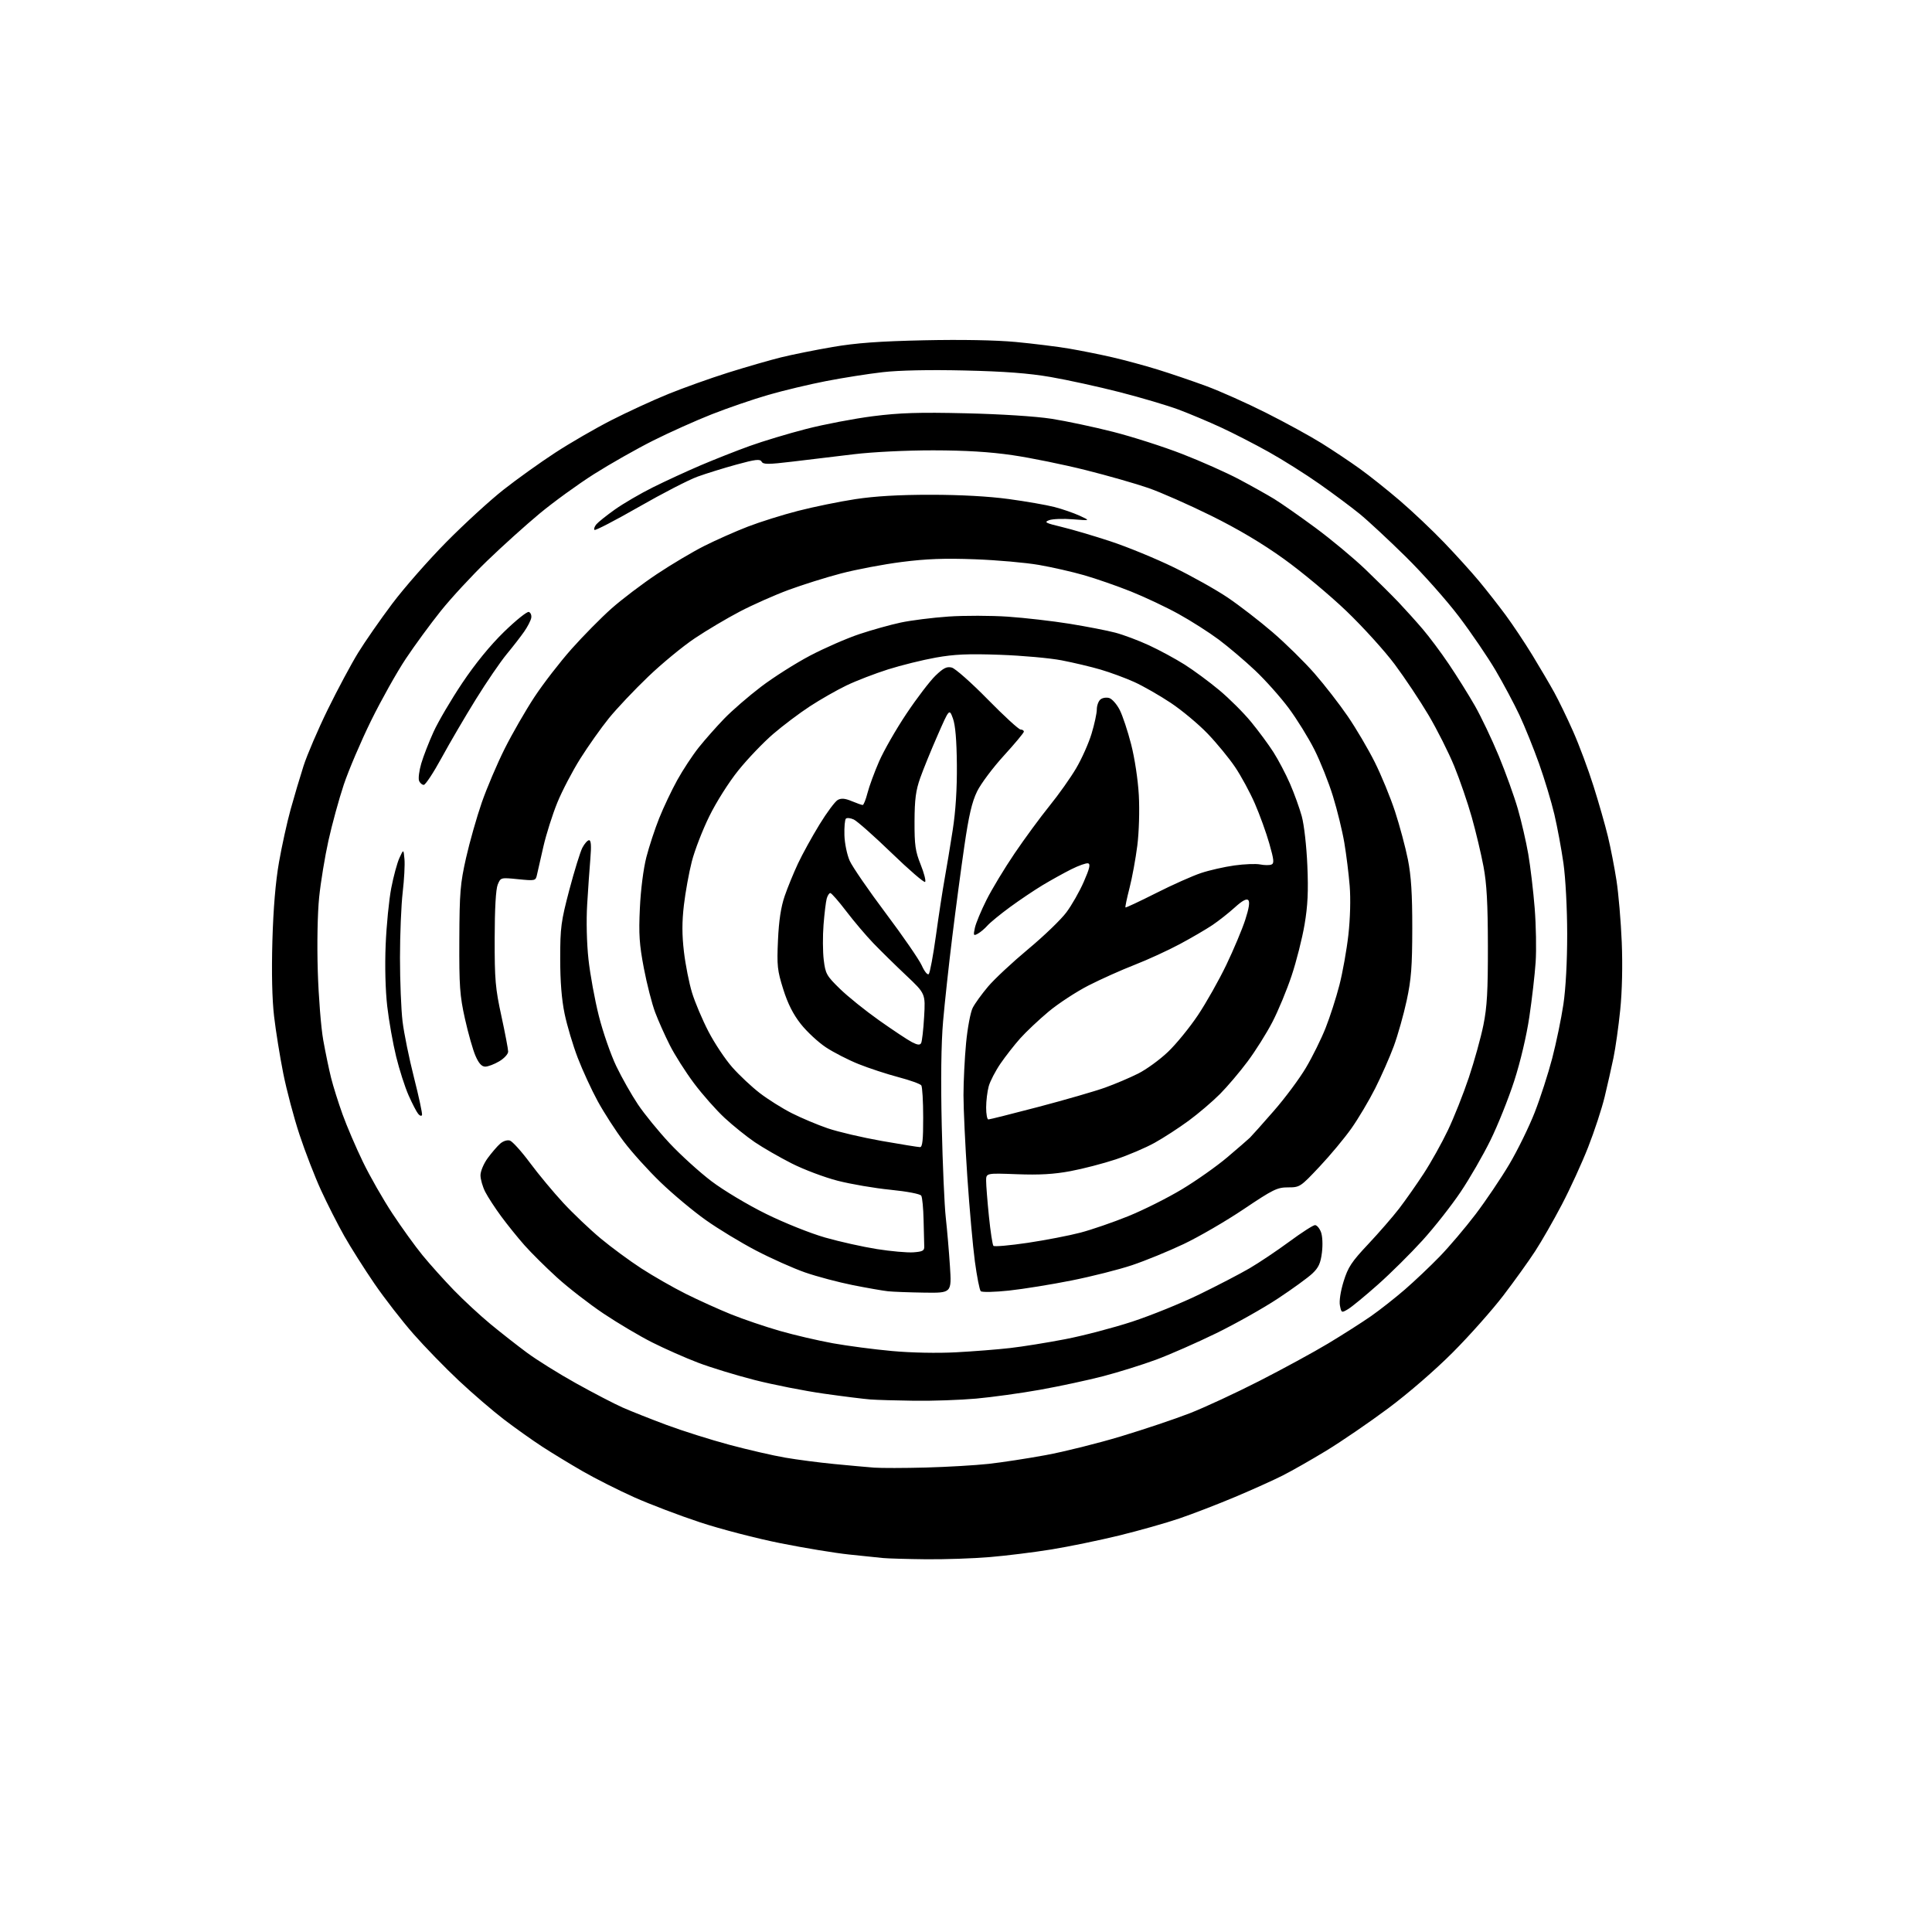 <?xml version="1.0" encoding="UTF-8" standalone="no"?>
<svg 
  version="1.1" 
  xmlns="http://www.w3.org/2000/svg" 
  xmlns:xlink="http://www.w3.org/1999/xlink" 
  xmlns:svg="http://www.w3.org/2000/svg"
  xmlns:rdf="http://www.w3.org/1999/02/22-rdf-syntax-ns#"
  xmlns:cc="http://creativecommons.org/ns#"
  xmlns:dc="http://purl.org/dc/elements/1.1/"
  viewBox="0 0 768 768"
  width="768"
  height="768"
>
<style>svg {background-color: white; }</style>"
<path stroke="none" fill="black" fill-rule="evenodd" d="M368.00,619.83C360.57,619.75 352.93,619.53 351.00,619.34C349.07,619.15 343.00,618.52 337.50,617.94C332.00,617.37 319.75,615.35 310.29,613.46C300.82,611.58 286.42,607.84 278.29,605.15C270.15,602.47 258.39,597.99 252.15,595.21C245.91,592.42 236.69,587.77 231.65,584.87C226.62,581.97 219.35,577.55 215.50,575.04C211.65,572.53 204.87,567.72 200.44,564.34C196.01,560.96 187.91,554.00 182.44,548.87C176.97,543.74 168.82,535.36 164.33,530.24C159.84,525.13 152.86,516.14 148.83,510.26C144.80,504.37 139.38,495.82 136.80,491.24C134.21,486.66 130.08,478.51 127.61,473.13C125.14,467.75 121.30,457.83 119.07,451.08C116.83,444.33 113.92,433.34 112.59,426.65C111.26,419.97 109.62,409.77 108.95,404.00C108.16,397.23 107.93,386.57 108.28,374.00C108.65,361.09 109.54,350.53 110.90,342.77C112.03,336.31 114.11,326.86 115.52,321.77C116.93,316.67 119.24,308.90 120.65,304.50C122.06,300.10 126.40,289.98 130.31,282.00C134.22,274.02 139.64,263.90 142.35,259.50C145.06,255.10 151.15,246.33 155.89,240.02C160.63,233.70 170.35,222.63 177.50,215.40C184.65,208.17 194.86,198.82 200.20,194.63C205.53,190.43 214.76,183.83 220.70,179.96C226.64,176.08 236.70,170.26 243.06,167.02C249.42,163.77 259.54,159.11 265.56,156.66C271.58,154.21 282.35,150.36 289.50,148.11C296.65,145.87 306.10,143.14 310.50,142.05C314.90,140.97 324.12,139.11 331.00,137.93C340.36,136.33 349.47,135.66 367.27,135.27C382.14,134.95 395.81,135.20 403.77,135.94C410.77,136.60 420.32,137.79 425.00,138.58C429.68,139.38 437.39,140.92 442.14,142.02C446.89,143.11 454.99,145.30 460.14,146.89C465.29,148.48 474.00,151.44 479.50,153.47C485.00,155.50 495.73,160.29 503.34,164.13C510.95,167.96 520.85,173.38 525.34,176.18C529.83,178.98 536.65,183.53 540.50,186.30C544.35,189.06 551.55,194.80 556.50,199.04C561.45,203.29 569.34,210.75 574.02,215.63C578.71,220.51 584.97,227.43 587.94,231.00C590.91,234.57 595.67,240.65 598.52,244.50C601.36,248.35 606.16,255.55 609.18,260.50C612.20,265.45 616.10,272.09 617.84,275.25C619.59,278.42 622.97,285.39 625.34,290.75C627.72,296.11 631.37,305.90 633.45,312.50C635.54,319.10 638.11,328.10 639.17,332.50C640.24,336.90 641.77,344.77 642.58,350.00C643.39,355.23 644.33,366.25 644.67,374.50C645.05,383.80 644.82,394.06 644.06,401.50C643.39,408.10 642.18,416.65 641.38,420.50C640.58,424.35 639.01,431.32 637.88,436.00C636.75,440.68 633.80,449.68 631.32,456.00C628.84,462.32 624.13,472.61 620.85,478.86C617.58,485.11 612.81,493.43 610.25,497.36C607.70,501.29 602.00,509.23 597.59,515.00C593.18,520.77 584.15,530.94 577.53,537.58C570.51,544.63 559.81,553.89 551.82,559.84C544.30,565.44 533.27,572.98 527.32,576.61C521.37,580.23 513.55,584.68 509.94,586.51C506.34,588.34 497.79,592.19 490.94,595.07C484.10,597.95 474.13,601.80 468.78,603.62C463.44,605.44 452.64,608.49 444.78,610.41C436.93,612.32 424.88,614.80 418.00,615.92C411.12,617.04 400.10,618.41 393.50,618.96C386.90,619.52 375.43,619.91 368.00,619.83zM368.00,583.37C376.52,583.14 387.77,582.48 393.00,581.91C398.23,581.33 408.44,579.77 415.70,578.43C422.95,577.10 436.43,573.74 445.64,570.96C454.85,568.18 467.14,564.05 472.95,561.79C478.75,559.53 491.15,553.78 500.50,549.01C509.85,544.24 522.23,537.50 528.00,534.03C533.77,530.56 541.42,525.68 545.00,523.19C548.58,520.69 554.65,515.91 558.50,512.57C562.35,509.23 568.56,503.35 572.29,499.50C576.03,495.65 582.44,488.10 586.53,482.73C590.62,477.35 596.68,468.37 599.99,462.78C603.30,457.18 607.83,447.93 610.06,442.23C612.29,436.53 615.42,426.83 617.03,420.68C618.63,414.53 620.63,404.89 621.47,399.26C622.41,392.97 622.99,382.16 622.98,371.26C622.97,361.13 622.33,349.07 621.50,343.20C620.69,337.53 619.07,328.78 617.89,323.75C616.71,318.73 613.97,309.64 611.80,303.56C609.63,297.48 606.13,288.81 604.02,284.30C601.91,279.80 597.64,271.79 594.53,266.50C591.42,261.22 584.89,251.63 580.03,245.20C575.16,238.76 565.63,228.03 558.84,221.34C552.05,214.65 543.80,206.98 540.50,204.29C537.20,201.60 530.00,196.23 524.50,192.37C519.00,188.50 509.93,182.78 504.35,179.67C498.77,176.55 490.22,172.16 485.35,169.91C480.48,167.66 472.90,164.47 468.50,162.82C464.10,161.18 453.60,158.06 445.16,155.90C436.73,153.74 424.35,151.03 417.66,149.87C408.88,148.36 399.35,147.64 383.35,147.27C369.39,146.95 357.38,147.20 350.85,147.95C345.16,148.60 335.07,150.19 328.43,151.48C321.79,152.76 311.44,155.24 305.43,156.97C299.42,158.71 289.32,162.17 283.00,164.66C276.68,167.15 266.16,171.86 259.63,175.14C253.11,178.41 242.53,184.41 236.13,188.46C229.73,192.52 220.00,199.58 214.50,204.15C209.00,208.72 199.60,217.19 193.61,222.98C187.62,228.77 179.35,237.71 175.23,242.86C171.11,248.00 164.85,256.55 161.31,261.86C157.78,267.16 151.56,278.25 147.50,286.50C143.45,294.75 138.55,306.23 136.63,312.00C134.71,317.77 131.98,327.75 130.56,334.16C129.14,340.57 127.48,350.69 126.87,356.66C126.22,363.02 125.99,375.15 126.32,386.00C126.63,396.18 127.61,408.55 128.50,413.50C129.39,418.45 130.79,425.20 131.62,428.50C132.44,431.80 134.50,438.32 136.18,443.00C137.87,447.68 141.50,456.16 144.26,461.85C147.01,467.55 152.28,476.77 155.96,482.35C159.64,487.93 165.04,495.43 167.97,499.00C170.89,502.57 176.48,508.80 180.39,512.84C184.30,516.87 190.86,522.95 194.97,526.34C199.07,529.73 205.60,534.84 209.47,537.71C213.33,540.58 222.12,546.06 229.00,549.89C235.88,553.72 244.20,558.05 247.50,559.51C250.80,560.97 258.68,564.09 265.00,566.45C271.32,568.80 282.57,572.35 290.00,574.34C297.43,576.33 307.38,578.62 312.12,579.43C316.87,580.25 325.64,581.39 331.62,581.97C337.61,582.55 344.75,583.20 347.50,583.41C350.25,583.61 359.48,583.60 368.00,583.37zM363.50,556.82C356.35,556.73 348.48,556.50 346.00,556.31C343.52,556.13 335.20,555.09 327.50,554.00C319.80,552.91 307.43,550.47 300.00,548.58C292.57,546.68 282.42,543.58 277.44,541.67C272.45,539.77 264.31,536.17 259.34,533.67C254.37,531.18 245.63,525.99 239.90,522.16C234.18,518.32 225.87,511.88 221.43,507.84C216.99,503.80 211.18,498.04 208.52,495.04C205.86,492.04 201.69,486.86 199.24,483.54C196.79,480.22 193.94,475.83 192.89,473.79C191.85,471.75 191.00,468.78 191.00,467.19C191.00,465.59 192.27,462.56 193.85,460.40C195.42,458.26 197.64,455.67 198.78,454.66C199.99,453.59 201.62,453.06 202.70,453.40C203.71,453.73 207.30,457.70 210.67,462.24C214.04,466.78 220.01,473.96 223.92,478.18C227.83,482.40 234.51,488.75 238.77,492.30C243.02,495.84 250.32,501.22 255.00,504.25C259.68,507.28 267.59,511.81 272.59,514.31C277.59,516.81 285.68,520.47 290.57,522.45C295.47,524.42 304.20,527.39 309.99,529.05C315.77,530.71 325.27,532.92 331.09,533.97C336.92,535.02 347.50,536.41 354.59,537.05C362.21,537.75 372.62,537.96 380.00,537.56C386.88,537.20 396.55,536.44 401.50,535.87C406.45,535.31 416.34,533.72 423.47,532.34C430.60,530.97 442.56,527.83 450.05,525.38C457.55,522.92 469.58,518.04 476.79,514.53C484.00,511.02 492.98,506.35 496.74,504.15C500.51,501.95 507.60,497.19 512.51,493.58C517.42,489.96 522.02,487.00 522.74,487.00C523.46,487.00 524.52,488.24 525.10,489.75C525.71,491.33 525.87,494.78 525.49,497.89C524.96,502.16 524.17,503.90 521.66,506.26C519.92,507.90 513.77,512.37 508.00,516.18C502.23,520.00 491.20,526.20 483.50,529.97C475.80,533.73 465.02,538.47 459.55,540.50C454.09,542.52 444.64,545.47 438.55,547.06C432.47,548.64 421.20,551.06 413.50,552.44C405.80,553.82 394.32,555.40 388.00,555.97C381.68,556.53 370.65,556.92 363.50,556.82zM535.87,520.41C533.30,521.94 533.23,521.91 532.65,519.00C532.29,517.22 532.88,513.36 534.10,509.40C535.86,503.72 537.26,501.60 543.87,494.58C548.11,490.07 553.64,483.71 556.16,480.44C558.67,477.17 563.07,470.90 565.95,466.50C568.82,462.10 573.15,454.36 575.56,449.30C577.98,444.24 581.73,434.79 583.90,428.30C586.07,421.81 588.67,412.45 589.67,407.50C591.13,400.32 591.49,393.96 591.46,376.00C591.43,359.08 591.00,351.25 589.71,344.42C588.77,339.42 586.68,330.65 585.07,324.92C583.46,319.19 580.33,310.06 578.11,304.63C575.89,299.20 571.28,290.05 567.88,284.29C564.47,278.54 558.42,269.45 554.42,264.09C550.43,258.74 541.77,249.19 535.19,242.88C528.60,236.57 517.42,227.25 510.35,222.18C501.80,216.03 492.15,210.30 481.50,205.03C472.70,200.68 461.45,195.71 456.50,193.99C451.55,192.27 440.32,189.06 431.55,186.86C422.77,184.66 409.72,182.00 402.55,180.95C393.46,179.62 383.88,179.04 370.99,179.02C360.31,179.01 347.00,179.66 339.49,180.56C332.35,181.42 321.33,182.74 315.00,183.50C305.30,184.66 303.39,184.66 302.75,183.51C302.12,182.39 300.33,182.60 292.77,184.67C287.70,186.06 280.71,188.23 277.24,189.49C273.76,190.75 263.27,196.16 253.92,201.52C244.57,206.87 236.65,210.98 236.32,210.65C235.99,210.32 236.32,209.32 237.05,208.43C237.79,207.55 241.12,204.89 244.45,202.52C247.78,200.16 254.55,196.21 259.50,193.74C264.45,191.27 273.00,187.33 278.50,184.98C284.00,182.64 292.77,179.17 298.00,177.29C303.23,175.40 313.35,172.35 320.50,170.51C327.65,168.67 339.57,166.40 347.00,165.45C357.78,164.09 365.23,163.85 384.00,164.29C398.01,164.62 411.74,165.50 418.00,166.47C423.77,167.37 434.80,169.71 442.50,171.67C450.20,173.63 462.59,177.60 470.03,180.50C477.47,183.39 487.60,187.90 492.53,190.52C497.46,193.14 503.75,196.66 506.50,198.34C509.25,200.02 516.60,205.16 522.83,209.75C529.06,214.34 538.01,221.79 542.73,226.30C547.44,230.81 553.43,236.75 556.03,239.50C558.63,242.25 562.89,246.97 565.48,250.00C568.08,253.03 572.79,259.32 575.94,264.00C579.10,268.68 583.74,276.10 586.26,280.50C588.77,284.90 593.06,293.90 595.79,300.50C598.52,307.10 601.92,316.55 603.35,321.50C604.78,326.45 606.65,334.55 607.51,339.50C608.36,344.45 609.51,354.12 610.06,361.00C610.60,367.88 610.78,377.55 610.44,382.50C610.10,387.45 608.98,397.22 607.94,404.20C606.82,411.77 604.39,422.07 601.92,429.70C599.64,436.74 595.38,447.37 592.45,453.32C589.53,459.26 584.19,468.52 580.58,473.87C576.98,479.23 570.19,487.87 565.48,493.06C560.77,498.25 552.78,506.18 547.71,510.67C542.65,515.17 537.32,519.55 535.87,520.41zM367.40,513.84C361.41,513.75 354.93,513.51 353.00,513.30C351.07,513.10 344.78,512.00 339.02,510.86C333.26,509.71 324.71,507.44 320.02,505.81C315.33,504.17 306.55,500.25 300.50,497.09C294.45,493.93 285.45,488.47 280.50,484.95C275.55,481.44 267.51,474.72 262.64,470.03C257.76,465.34 251.16,458.03 247.96,453.78C244.75,449.53 240.11,442.33 237.62,437.78C235.14,433.23 231.56,425.45 229.66,420.50C227.76,415.55 225.41,407.68 224.44,403.00C223.26,397.31 222.68,390.04 222.69,381.00C222.69,368.70 223.02,366.28 226.31,353.76C228.31,346.21 230.64,338.67 231.49,337.01C232.35,335.36 233.56,334.00 234.17,334.00C234.95,334.00 235.11,336.21 234.68,341.29C234.34,345.30 233.77,353.51 233.41,359.54C233.02,366.01 233.23,374.95 233.93,381.36C234.58,387.33 236.43,397.45 238.05,403.85C239.66,410.25 242.79,419.25 244.99,423.84C247.19,428.43 251.08,435.28 253.62,439.07C256.16,442.86 261.83,449.80 266.21,454.49C270.60,459.17 278.08,465.96 282.84,469.57C287.68,473.23 297.23,478.95 304.50,482.53C311.77,486.12 322.13,490.26 328.00,491.94C333.77,493.59 343.04,495.65 348.59,496.53C354.14,497.41 360.66,497.99 363.09,497.82C366.75,497.55 367.47,497.17 367.40,495.50C367.35,494.40 367.23,489.68 367.14,485.00C367.04,480.32 366.63,475.96 366.21,475.30C365.76,474.60 360.62,473.62 353.97,472.95C347.66,472.33 338.23,470.71 333.00,469.37C327.77,468.03 319.55,464.93 314.71,462.48C309.88,460.03 303.27,456.22 300.02,454.02C296.78,451.81 291.38,447.47 288.02,444.36C284.67,441.25 279.20,435.06 275.87,430.61C272.53,426.15 268.21,419.35 266.27,415.50C264.32,411.65 261.69,405.76 260.43,402.41C259.17,399.06 257.15,391.18 255.95,384.91C254.14,375.41 253.87,371.40 254.36,361.00C254.70,353.64 255.77,345.31 256.94,340.74C258.04,336.47 260.34,329.49 262.04,325.24C263.74,320.98 266.97,314.17 269.22,310.10C271.46,306.04 275.32,300.19 277.78,297.10C280.24,294.02 284.79,288.88 287.88,285.68C290.97,282.48 297.55,276.78 302.50,273.01C307.45,269.24 316.23,263.67 322.00,260.63C327.77,257.60 336.59,253.75 341.58,252.08C346.58,250.41 354.01,248.33 358.08,247.47C362.16,246.60 370.68,245.53 377.00,245.09C383.32,244.66 393.99,244.68 400.70,245.14C407.40,245.60 418.43,246.87 425.20,247.96C431.96,249.06 440.13,250.64 443.34,251.49C446.55,252.33 452.58,254.59 456.73,256.51C460.89,258.43 467.25,261.88 470.87,264.16C474.50,266.45 480.71,271.04 484.69,274.36C488.67,277.68 494.35,283.34 497.31,286.95C500.28,290.55 504.28,295.98 506.21,299.00C508.14,302.02 511.10,307.65 512.78,311.50C514.46,315.35 516.57,321.20 517.48,324.50C518.40,327.89 519.37,336.40 519.69,344.05C520.13,354.32 519.86,360.00 518.58,367.55C517.65,373.02 515.34,382.17 513.43,387.87C511.53,393.58 508.08,401.89 505.76,406.34C503.45,410.79 499.03,417.82 495.93,421.96C492.84,426.11 487.91,431.92 484.98,434.87C482.04,437.83 476.46,442.59 472.57,445.46C468.68,448.32 462.57,452.29 459.00,454.27C455.43,456.26 448.45,459.23 443.50,460.88C438.55,462.52 430.45,464.63 425.50,465.55C418.94,466.78 413.17,467.11 404.25,466.77C392.00,466.31 392.00,466.31 392.00,469.40C392.00,471.11 392.50,477.45 393.11,483.50C393.73,489.55 394.53,494.83 394.90,495.24C395.27,495.64 401.40,495.10 408.54,494.04C415.67,492.97 425.10,491.15 429.50,489.99C433.90,488.84 442.43,485.90 448.45,483.47C454.47,481.04 464.09,476.22 469.82,472.77C475.56,469.32 483.68,463.59 487.87,460.04C492.07,456.48 496.11,452.98 496.86,452.25C497.61,451.52 501.89,446.73 506.36,441.60C510.84,436.48 516.60,428.73 519.16,424.39C521.73,420.05 525.23,412.97 526.94,408.65C528.66,404.33 531.12,396.68 532.42,391.65C533.72,386.62 535.33,377.61 536.00,371.64C536.73,365.16 536.94,357.29 536.52,352.14C536.14,347.39 535.18,339.68 534.39,335.00C533.60,330.32 531.57,322.02 529.88,316.55C528.20,311.07 524.88,302.74 522.51,298.02C520.14,293.31 515.53,285.86 512.27,281.48C509.00,277.09 502.99,270.35 498.91,266.50C494.83,262.65 488.34,257.15 484.50,254.27C480.65,251.40 473.45,246.80 468.50,244.07C463.55,241.33 455.00,237.30 449.50,235.10C444.00,232.91 435.68,230.01 431.00,228.67C426.32,227.32 418.23,225.48 413.00,224.57C407.77,223.66 396.30,222.64 387.50,222.32C375.48,221.87 368.24,222.14 358.40,223.40C351.19,224.32 340.36,226.38 334.32,227.96C328.28,229.54 318.87,232.50 313.42,234.52C307.96,236.54 299.28,240.39 294.13,243.08C288.98,245.77 280.90,250.57 276.17,253.74C271.43,256.91 263.10,263.77 257.65,269.00C252.19,274.23 245.17,281.65 242.05,285.50C238.93,289.35 233.82,296.58 230.68,301.56C227.54,306.55 223.42,314.44 221.52,319.11C219.62,323.78 217.13,331.62 216.00,336.55C214.87,341.47 213.72,346.56 213.43,347.85C212.93,350.12 212.70,350.17 205.97,349.50C199.03,348.80 199.03,348.80 197.85,351.65C197.10,353.47 196.66,361.19 196.64,373.00C196.61,389.44 196.91,392.88 199.31,403.88C200.79,410.69 202.00,417.06 202.00,418.03C202.00,419.01 200.40,420.75 198.44,421.90C196.49,423.06 193.99,424.00 192.89,424.00C191.49,424.00 190.32,422.71 189.03,419.75C188.00,417.41 186.12,410.77 184.83,405.00C182.77,395.73 182.51,392.03 182.59,373.50C182.67,354.69 182.95,351.30 185.27,341.00C186.70,334.68 189.52,324.77 191.52,319.00C193.53,313.23 197.62,303.61 200.61,297.64C203.60,291.67 208.94,282.40 212.46,277.05C215.99,271.70 222.65,263.09 227.26,257.91C231.87,252.74 238.98,245.53 243.07,241.90C247.16,238.27 255.25,232.13 261.05,228.26C266.85,224.39 275.40,219.31 280.04,216.98C284.68,214.65 292.43,211.21 297.26,209.35C302.09,207.48 311.10,204.65 317.27,203.07C323.45,201.48 333.68,199.39 340.00,198.42C347.85,197.23 357.37,196.67 370.00,196.68C381.79,196.68 393.03,197.30 401.00,198.38C407.88,199.32 416.05,200.74 419.17,201.55C422.28,202.35 426.78,203.91 429.17,205.00C433.50,206.99 433.50,206.99 426.50,206.43C422.65,206.12 418.40,206.27 417.05,206.78C414.92,207.57 415.55,207.91 422.05,209.47C426.15,210.45 434.90,213.03 441.50,215.21C448.10,217.38 459.35,222.01 466.50,225.48C473.65,228.96 483.31,234.37 487.98,237.51C492.64,240.65 500.70,246.87 505.88,251.33C511.07,255.79 518.56,263.16 522.53,267.70C526.50,272.24 532.45,279.91 535.75,284.73C539.05,289.55 543.87,297.74 546.47,302.93C549.07,308.12 552.71,316.96 554.55,322.59C556.39,328.21 558.69,336.79 559.66,341.65C560.96,348.20 561.41,355.31 561.40,369.00C561.38,384.26 560.99,389.29 559.18,397.71C557.97,403.33 555.66,411.49 554.06,415.85C552.45,420.21 549.12,427.76 546.66,432.64C544.20,437.51 539.95,444.66 537.22,448.53C534.49,452.40 528.78,459.26 524.52,463.78C516.94,471.84 516.70,472.00 512.03,472.00C507.71,472.00 506.09,472.80 494.39,480.66C487.30,485.43 476.55,491.67 470.50,494.54C464.45,497.41 455.23,501.18 450.00,502.93C444.77,504.68 433.98,507.41 426.00,509.00C418.02,510.60 406.83,512.40 401.12,513.02C395.26,513.64 390.35,513.75 389.86,513.26C389.39,512.79 388.34,507.47 387.53,501.45C386.72,495.43 385.37,480.31 384.53,467.86C383.69,455.41 383.00,440.78 383.00,435.36C383.00,429.94 383.47,420.61 384.03,414.64C384.60,408.67 385.78,402.37 386.66,400.64C387.54,398.91 390.31,395.08 392.82,392.12C395.33,389.16 402.47,382.50 408.70,377.31C414.93,372.13 421.76,365.55 423.89,362.69C426.03,359.84 429.15,354.35 430.83,350.50C433.16,345.17 433.56,343.43 432.52,343.19C431.77,343.02 428.76,344.09 425.83,345.56C422.90,347.03 417.80,349.86 414.50,351.84C411.20,353.83 405.35,357.76 401.50,360.58C397.65,363.40 393.61,366.71 392.51,367.94C391.42,369.18 389.69,370.63 388.66,371.18C386.97,372.09 386.87,371.88 387.53,368.84C387.92,367.00 390.00,362.01 392.14,357.75C394.27,353.49 399.30,345.16 403.31,339.25C407.31,333.34 413.56,324.84 417.18,320.36C420.81,315.89 425.59,309.14 427.81,305.36C430.03,301.59 432.78,295.42 433.92,291.64C435.06,287.87 436.00,283.54 436.00,282.02C436.00,280.49 436.65,278.70 437.45,278.04C438.25,277.38 439.83,277.13 440.97,277.49C442.10,277.85 443.97,279.98 445.11,282.22C446.25,284.46 448.30,290.61 449.65,295.90C451.07,301.44 452.36,309.98 452.70,316.10C453.03,322.18 452.78,330.73 452.10,336.14C451.44,341.34 450.05,348.92 449.00,353.00C447.95,357.08 447.22,360.56 447.39,360.72C447.55,360.88 453.01,358.32 459.53,355.03C466.05,351.73 474.11,348.14 477.44,347.04C480.77,345.93 486.73,344.58 490.69,344.03C494.64,343.48 499.24,343.30 500.91,343.63C502.57,343.96 504.58,343.99 505.37,343.69C506.57,343.23 506.44,341.89 504.57,335.32C503.35,331.02 500.76,323.86 498.82,319.41C496.88,314.96 493.34,308.43 490.96,304.91C488.58,301.38 483.68,295.42 480.07,291.65C476.46,287.89 469.85,282.37 465.39,279.40C460.93,276.43 454.40,272.70 450.89,271.11C447.38,269.52 441.35,267.30 437.50,266.17C433.65,265.04 426.68,263.39 422.00,262.49C417.32,261.59 406.28,260.60 397.45,260.29C384.81,259.84 379.40,260.08 371.95,261.41C366.75,262.34 358.23,264.45 353.00,266.10C347.77,267.76 340.35,270.62 336.50,272.47C332.65,274.32 326.10,278.06 321.95,280.77C317.80,283.48 311.21,288.44 307.31,291.80C303.41,295.16 297.21,301.64 293.53,306.21C289.73,310.92 284.74,318.81 281.95,324.50C279.24,330.00 276.12,338.09 275.00,342.48C273.88,346.87 272.47,354.63 271.87,359.73C271.08,366.47 271.08,371.56 271.88,378.38C272.49,383.54 273.94,390.85 275.10,394.63C276.25,398.41 279.18,405.32 281.60,410.00C284.02,414.68 288.29,421.09 291.10,424.27C293.90,427.44 298.82,432.05 302.03,434.52C305.24,436.99 310.94,440.58 314.71,442.49C318.48,444.40 324.92,447.12 329.03,448.52C333.14,449.93 342.79,452.18 350.47,453.54C358.16,454.89 365.02,456.00 365.72,456.00C366.69,456.00 367.00,453.12 366.98,444.25C366.98,437.79 366.64,432.03 366.23,431.45C365.83,430.87 361.74,429.40 357.15,428.19C352.56,426.98 345.43,424.64 341.31,422.99C337.19,421.34 331.33,418.33 328.28,416.31C325.24,414.29 320.76,410.13 318.34,407.07C315.27,403.17 313.17,399.01 311.35,393.23C309.00,385.76 308.80,383.86 309.26,373.73C309.61,365.98 310.43,360.56 311.91,356.23C313.09,352.79 315.49,346.94 317.23,343.23C318.97,339.53 322.81,332.56 325.76,327.75C328.70,322.94 331.98,318.55 333.04,317.98C334.43,317.23 335.95,317.37 338.60,318.48C340.60,319.31 342.55,320.00 342.93,320.00C343.31,320.00 344.17,317.86 344.84,315.24C345.51,312.62 347.58,306.98 349.44,302.71C351.30,298.44 356.19,289.89 360.32,283.72C364.44,277.55 369.63,270.76 371.83,268.62C375.05,265.52 376.34,264.87 378.35,265.37C379.72,265.72 386.15,271.40 392.62,278.00C399.10,284.60 404.98,290.00 405.70,290.00C406.41,290.00 407.00,290.38 407.00,290.84C407.00,291.30 403.42,295.59 399.05,300.38C394.69,305.16 389.89,311.56 388.41,314.60C386.38,318.75 385.12,324.13 383.35,336.31C382.05,345.21 379.88,361.50 378.53,372.50C377.17,383.50 375.54,398.57 374.89,406.00C374.13,414.86 373.94,429.12 374.36,447.50C374.71,462.90 375.43,479.32 375.96,484.00C376.48,488.68 377.23,497.34 377.61,503.25C378.31,514.00 378.31,514.00 367.40,513.84zM392.89,445.00C393.38,445.00 402.38,442.74 412.90,439.98C423.41,437.21 435.28,433.78 439.26,432.35C443.24,430.92 449.17,428.41 452.44,426.76C455.71,425.12 461.04,421.24 464.29,418.14C467.55,415.04 472.91,408.46 476.21,403.53C479.50,398.60 484.58,389.60 487.49,383.53C490.40,377.46 493.78,369.42 495.00,365.66C496.51,361.02 496.89,358.49 496.20,357.80C495.51,357.11 493.79,358.05 490.84,360.73C488.45,362.89 484.48,366.03 482.00,367.70C479.52,369.37 473.68,372.79 469.00,375.29C464.32,377.80 456.23,381.51 451.00,383.55C445.77,385.58 437.53,389.28 432.67,391.76C427.81,394.25 420.67,398.93 416.80,402.16C412.93,405.40 407.87,410.17 405.55,412.77C403.23,415.37 399.69,419.90 397.69,422.82C395.69,425.75 393.59,429.80 393.03,431.82C392.47,433.85 392.01,437.64 392.01,440.25C392.00,442.86 392.40,445.00 392.89,445.00zM167.76,443.22C167.58,443.77 166.89,443.57 166.24,442.78C165.58,441.99 163.86,438.68 162.42,435.42C160.98,432.17 158.75,425.23 157.47,420.00C156.19,414.77 154.59,405.77 153.93,400.00C153.20,393.62 152.95,384.00 153.31,375.50C153.63,367.80 154.63,357.69 155.53,353.02C156.43,348.36 157.89,342.96 158.79,341.02C160.41,337.50 160.41,337.50 160.78,341.50C160.99,343.70 160.67,349.63 160.08,354.67C159.49,359.71 159.00,371.43 159.00,380.70C159.00,389.97 159.46,401.37 160.02,406.03C160.58,410.69 162.63,420.74 164.57,428.36C166.51,435.99 167.94,442.67 167.76,443.22zM366.16,414.66C366.52,414.02 367.06,409.33 367.35,404.24C367.89,394.99 367.89,394.99 360.21,387.74C355.98,383.76 350.15,378.02 347.23,375.00C344.32,371.98 339.45,366.24 336.41,362.25C333.37,358.26 330.52,355.00 330.06,355.00C329.61,355.00 328.96,356.01 328.62,357.25C328.29,358.49 327.72,363.14 327.37,367.59C327.02,372.04 327.05,378.34 327.45,381.59C328.12,387.09 328.57,387.89 333.84,393.03C336.95,396.08 344.00,401.75 349.50,405.64C355.00,409.52 360.85,413.41 362.50,414.26C364.71,415.41 365.67,415.52 366.16,414.66zM369.19,387.21C369.67,386.73 370.95,379.85 372.05,371.92C373.14,363.99 374.69,353.90 375.48,349.50C376.28,345.10 377.73,336.32 378.71,330.00C379.90,322.40 380.45,313.59 380.37,304.00C380.28,294.18 379.77,288.24 378.80,285.59C377.36,281.67 377.36,281.67 372.70,292.32C370.13,298.17 367.03,305.78 365.81,309.23C364.04,314.21 363.58,317.76 363.54,326.50C363.51,335.94 363.85,338.38 365.98,343.69C367.34,347.09 368.14,350.19 367.75,350.58C367.37,350.97 361.36,345.79 354.41,339.07C347.46,332.35 340.69,326.36 339.38,325.76C338.07,325.16 336.66,325.01 336.25,325.43C335.84,325.84 335.58,328.80 335.67,332.02C335.77,335.26 336.70,339.77 337.77,342.18C338.83,344.55 345.28,353.93 352.10,363.02C358.92,372.10 365.36,381.45 366.42,383.80C367.49,386.19 368.71,387.69 369.19,387.21zM168.45,312.00C167.77,312.00 166.93,311.26 166.58,310.35C166.23,309.44 166.62,306.37 167.45,303.52C168.28,300.68 170.48,295.01 172.34,290.93C174.20,286.84 179.34,278.10 183.76,271.50C188.95,263.76 194.85,256.54 200.37,251.16C205.09,246.57 209.52,243.02 210.22,243.26C210.93,243.51 211.36,244.56 211.18,245.60C211.00,246.65 209.76,249.07 208.42,251.00C207.09,252.93 203.95,256.98 201.45,260.00C198.95,263.02 193.41,271.12 189.15,278.00C184.88,284.88 178.76,295.34 175.54,301.25C172.32,307.16 169.13,312.00 168.45,312.00z" />

</svg>